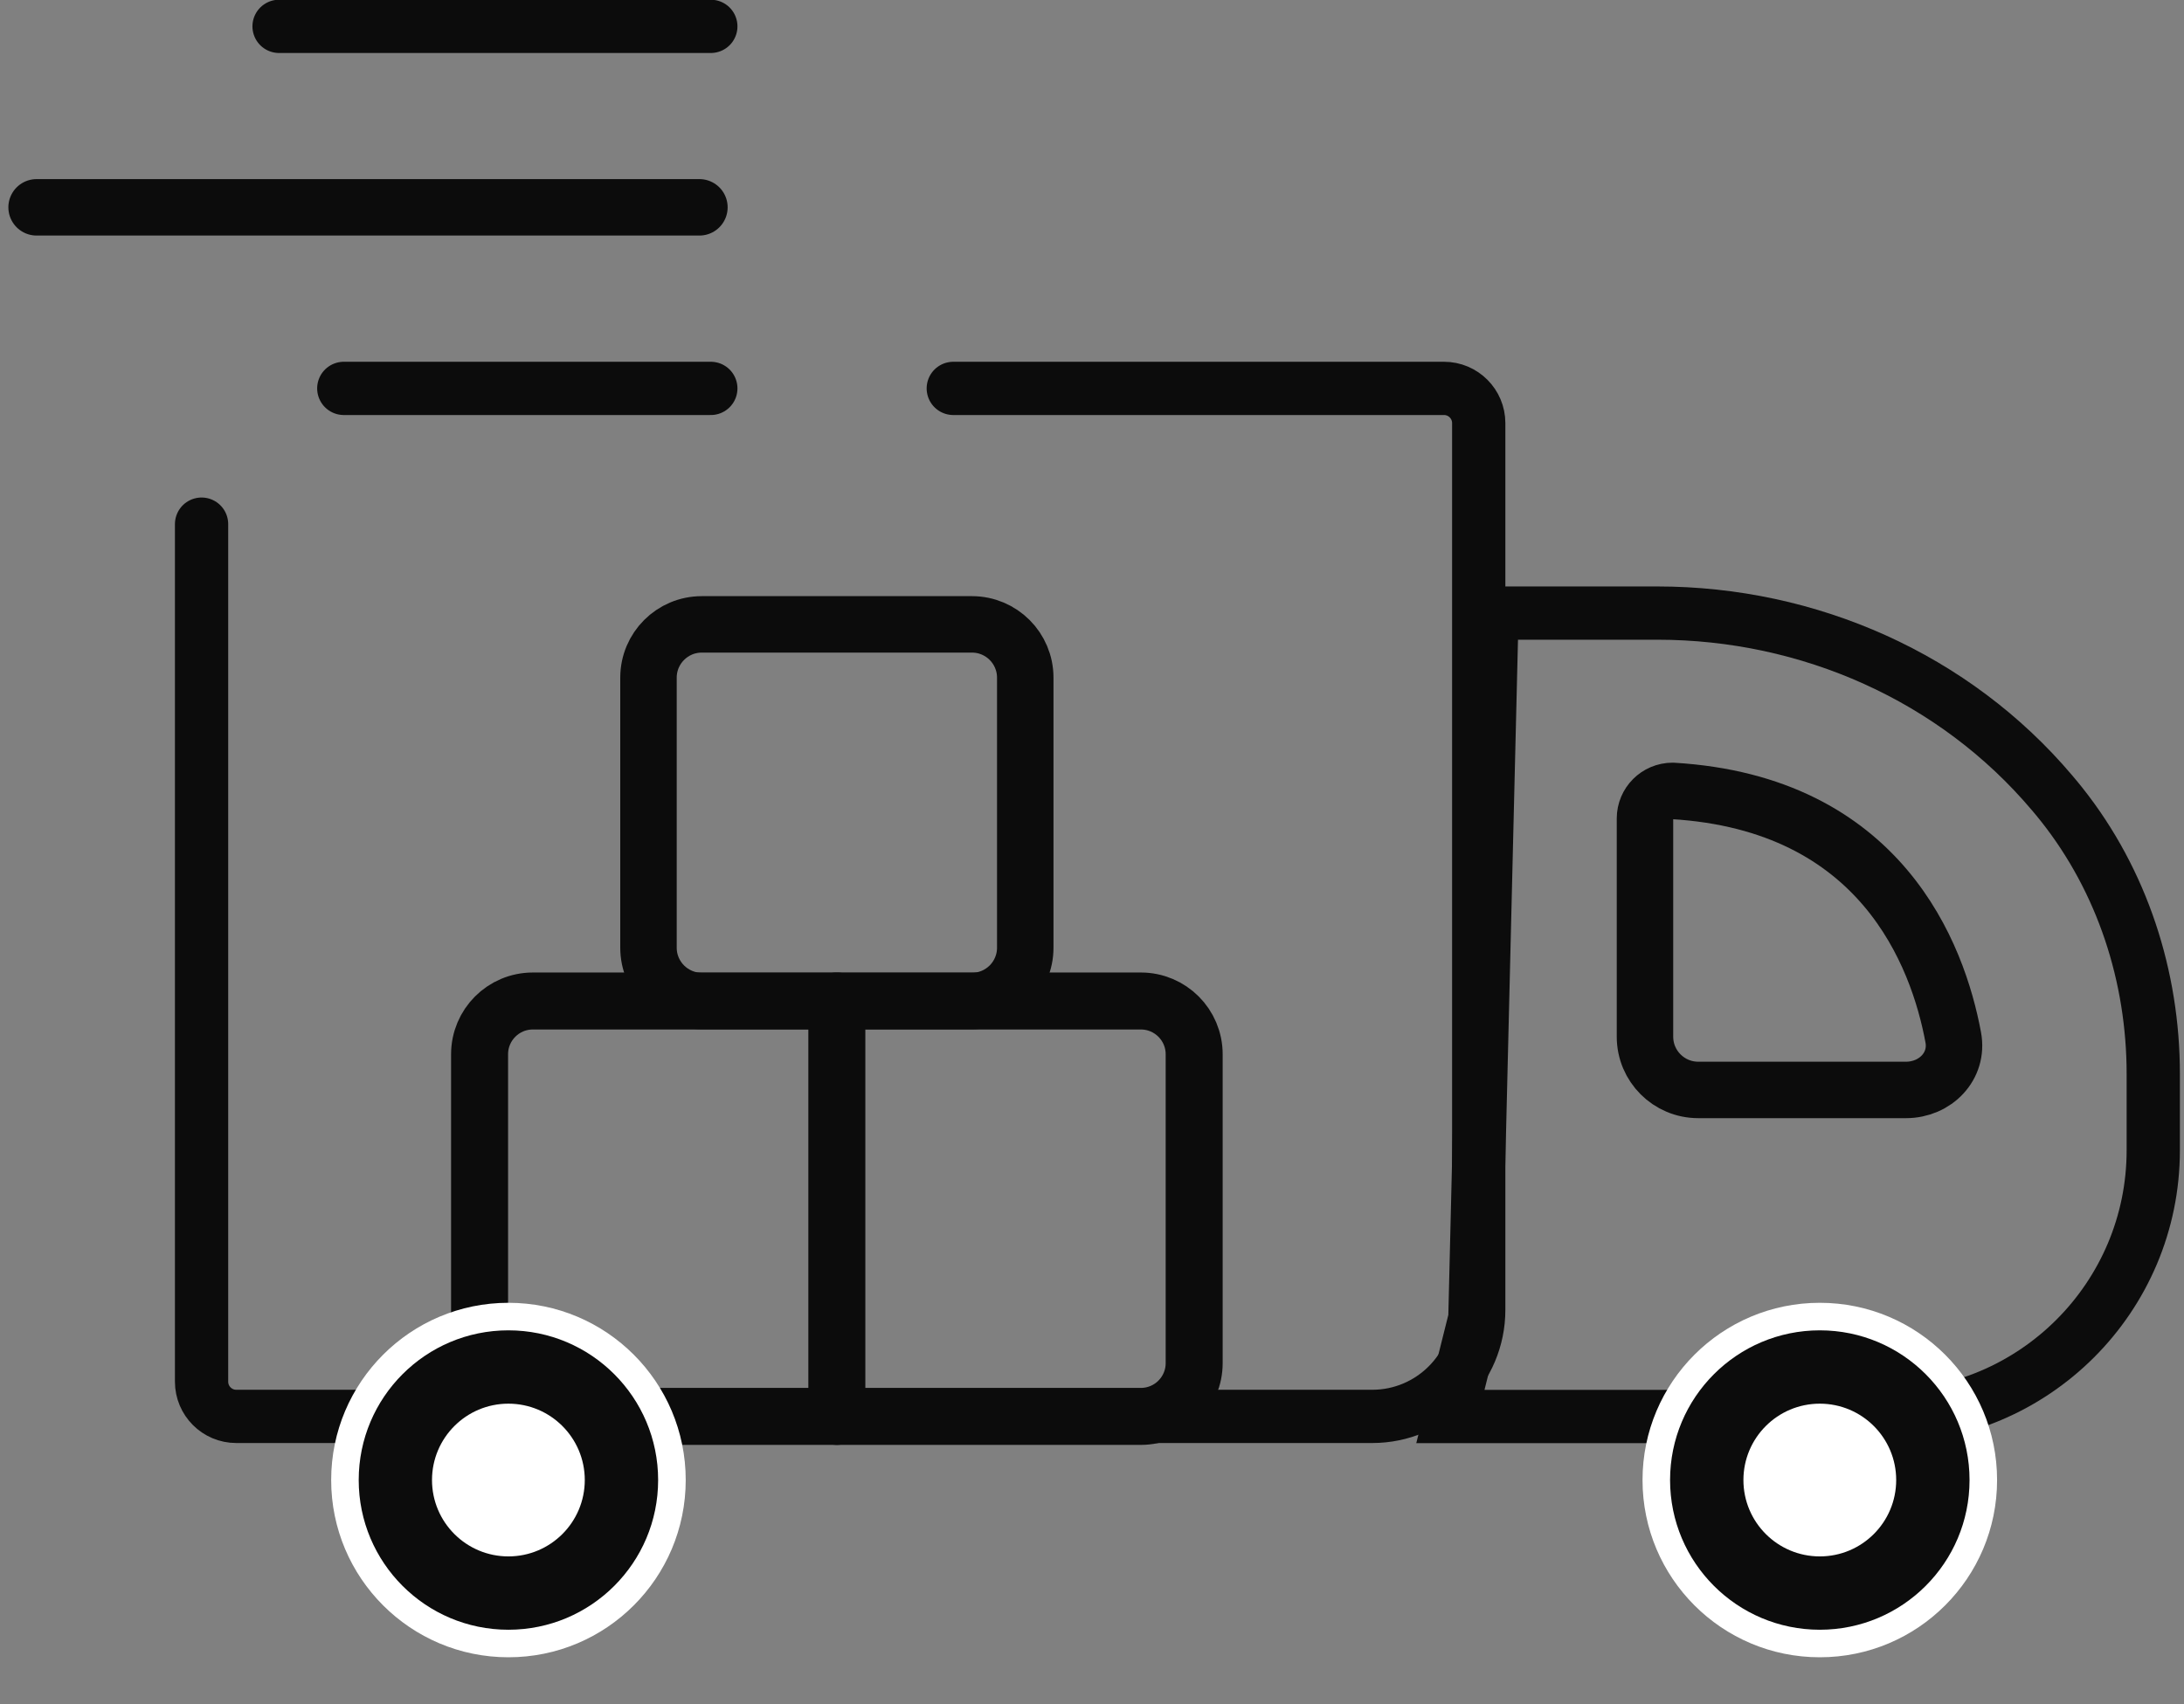 <svg width="41" height="32" viewBox="0 0 41 32" fill="none" xmlns="http://www.w3.org/2000/svg">
<rect x="0" y="0" width="41" height="32" fill="#808080" stroke="none"/>
<path d="M28.009 11.512H31.113C33.955 11.512 36.689 12.716 38.523 14.887C38.585 14.959 38.645 15.033 38.705 15.108C39.842 16.543 40.423 18.337 40.423 20.167V21.598C40.423 24.359 38.185 26.598 35.423 26.598H27.228L27.688 24.756L28.009 11.512Z" stroke="#0C0C0C" stroke-miterlimit="10"/>
<path d="M17.896 7.293H27.108C27.469 7.293 27.76 7.586 27.76 7.945V24.596C27.76 25.701 26.864 26.596 25.76 26.596H4.436C4.075 26.596 3.784 26.303 3.784 25.944V9.842" stroke="#0C0C0C" stroke-miterlimit="10" stroke-linecap="round" stroke-linejoin="round"/>
<path d="M13.344 7.293H6.454" stroke="#0C0C0C" stroke-miterlimit="10" stroke-linecap="round" stroke-linejoin="round"/>
<path d="M13.344 0.495H5.239" stroke="#0C0C0C" stroke-miterlimit="10" stroke-linecap="round" stroke-linejoin="round"/>
<path d="M31.399 14.851C31.113 14.851 30.881 15.083 30.881 15.368V19.466C30.881 20.019 31.329 20.466 31.881 20.466L35.781 20.466C36.331 20.466 36.769 20.02 36.668 19.479C36.38 17.931 35.317 15.083 31.399 14.851V14.851Z" stroke="#0C0C0C" stroke-width="1.06" stroke-miterlimit="10" stroke-linecap="round" stroke-linejoin="round"/>
<path d="M10.003 18.796H21.418C21.97 18.796 22.418 19.244 22.418 19.796V25.596C22.418 26.148 21.97 26.596 21.418 26.596H10.003C9.45 26.596 9.003 26.148 9.003 25.596V19.796C9.003 19.244 9.45 18.796 10.003 18.796Z" stroke="#0C0C0C" stroke-width="1.07" stroke-miterlimit="10" stroke-linecap="round" stroke-linejoin="round"/>
<path d="M15.71 18.796V26.596" stroke="#0C0C0C" stroke-width="1.07" stroke-miterlimit="10" stroke-linecap="round" stroke-linejoin="round"/>
<path d="M13.174 11.724H18.247C18.799 11.724 19.247 12.172 19.247 12.724V17.796C19.247 18.348 18.799 18.796 18.247 18.796H13.174C12.622 18.796 12.174 18.348 12.174 17.796V12.724C12.174 12.172 12.622 11.724 13.174 11.724Z" stroke="#0C0C0C" stroke-width="1.06" stroke-miterlimit="10" stroke-linecap="round" stroke-linejoin="round"/>
<path d="M13.13 3.893H0.687" stroke="#0C0C0C" stroke-width="1.06" stroke-miterlimit="10" stroke-linecap="round" stroke-linejoin="round"/>
<path d="M9.545 31.119C7.707 31.119 6.217 29.629 6.217 27.791C6.217 25.953 7.707 24.463 9.545 24.463C11.383 24.463 12.873 25.953 12.873 27.791C12.873 29.629 11.383 31.119 9.545 31.119Z" fill="white"/>
<path d="M34.163 31.119C32.325 31.119 30.835 29.629 30.835 27.791C30.835 25.953 32.325 24.463 34.163 24.463C36.001 24.463 37.491 25.953 37.491 27.791C37.491 29.629 36.001 31.119 34.163 31.119Z" fill="white"/>
<path d="M9.544 30.602C7.992 30.602 6.734 29.343 6.734 27.791C6.734 26.239 7.992 24.98 9.544 24.98C11.097 24.98 12.355 26.239 12.355 27.791C12.355 29.343 11.097 30.602 9.544 30.602Z" fill="#0C0C0C"/>
<path d="M34.163 30.602C32.611 30.602 31.352 29.343 31.352 27.791C31.352 26.239 32.611 24.98 34.163 24.98C35.716 24.98 36.974 26.239 36.974 27.791C36.974 29.343 35.716 30.602 34.163 30.602Z" fill="#0C0C0C"/>
<path d="M9.544 29.225C8.752 29.225 8.11 28.583 8.11 27.791C8.11 26.999 8.752 26.357 9.544 26.357C10.336 26.357 10.978 26.999 10.978 27.791C10.978 28.583 10.336 29.225 9.544 29.225Z" fill="white"/>
<path d="M34.163 29.225C33.371 29.225 32.729 28.583 32.729 27.791C32.729 26.999 33.371 26.357 34.163 26.357C34.955 26.357 35.597 26.999 35.597 27.791C35.597 28.583 34.955 29.225 34.163 29.225Z" fill="white"/>
</svg>
